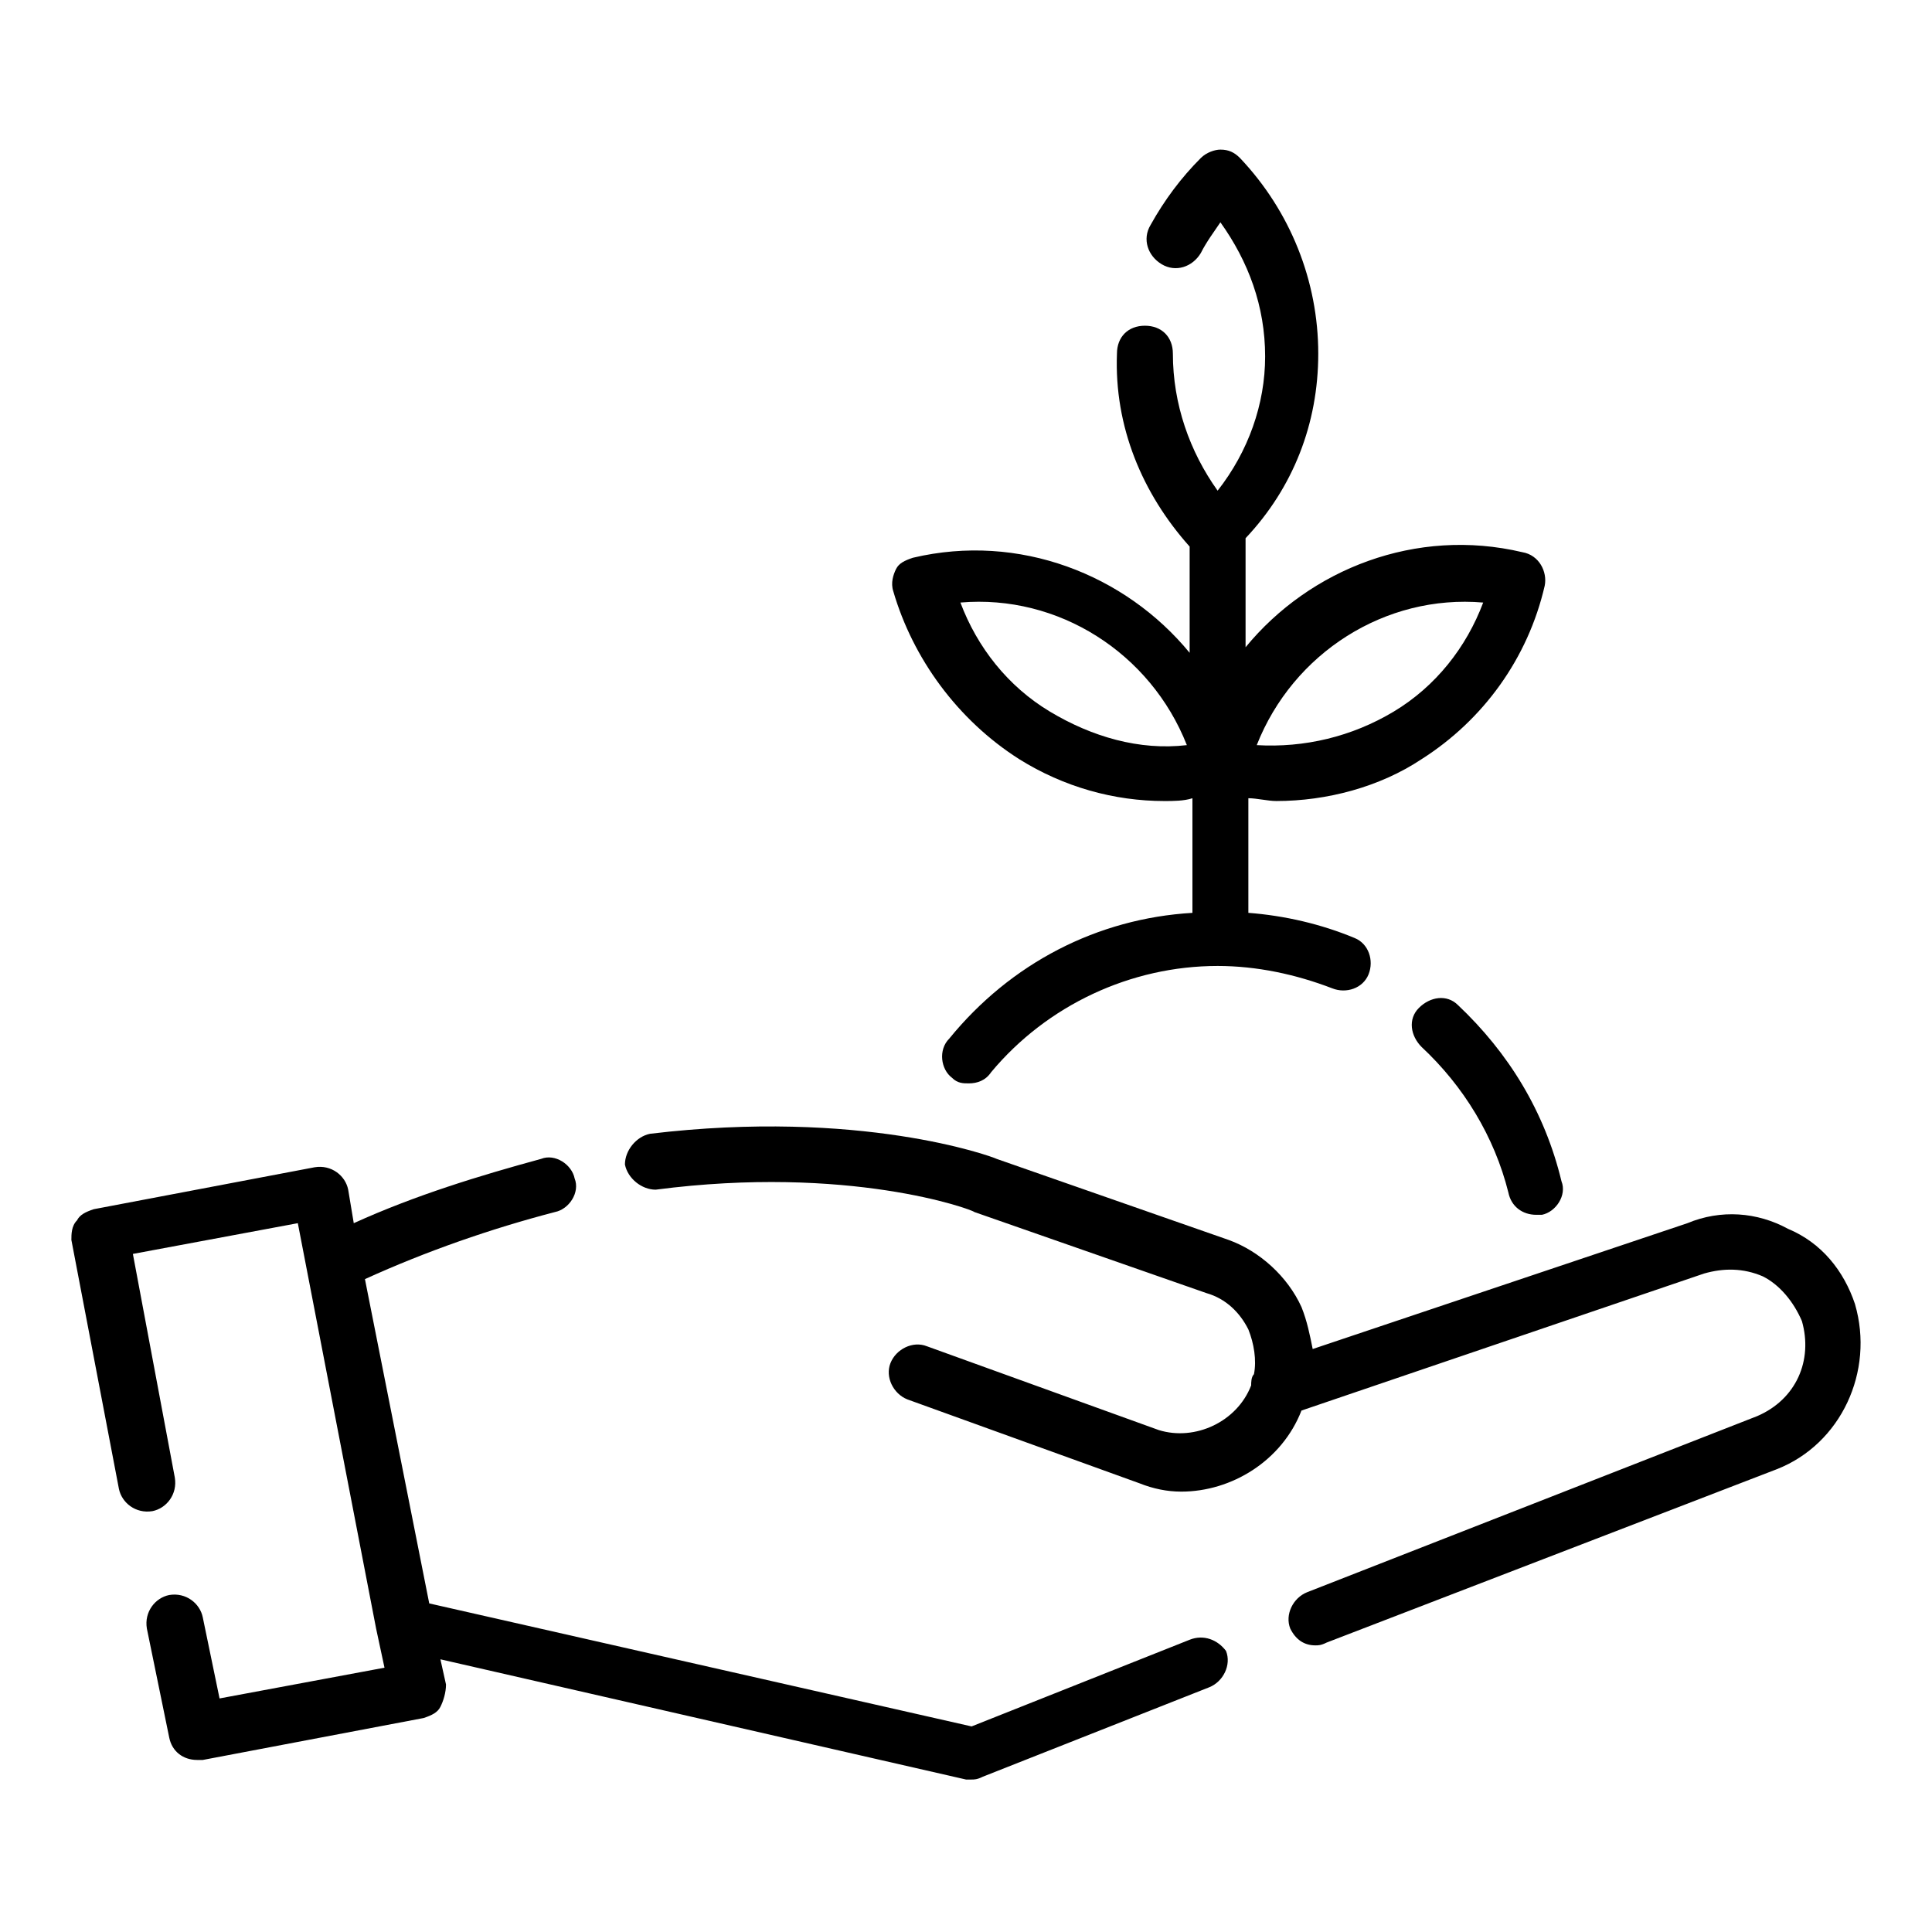 <?xml version="1.0" encoding="UTF-8"?>
<!-- Uploaded to: ICON Repo, www.svgrepo.com, Generator: ICON Repo Mixer Tools -->
<svg fill="#000000" width="800px" height="800px" version="1.1" viewBox="144 144 512 512" xmlns="http://www.w3.org/2000/svg">
 <g>
  <path d="m414.07 345.17c11.855 7.41 25.191 11.113 38.527 11.113 2.223 0 5.188 0 7.41-0.742v30.375c-25.191 1.48-48.16 13.336-64.457 33.34-2.965 2.965-2.223 8.148 0.742 10.371 1.48 1.48 2.965 1.48 4.445 1.48 2.223 0 4.445-0.742 5.926-2.965 14.816-17.781 37.043-28.152 60.012-28.152 10.371 0 20.746 2.223 30.375 5.926 3.703 1.48 8.148 0 9.633-3.703 1.48-3.703 0-8.148-3.703-9.633-8.891-3.703-18.523-5.926-28.152-6.668v-30.375c2.223 0 5.188 0.742 7.41 0.742 13.336 0 27.414-3.703 38.527-11.113 16.301-10.371 28.152-26.672 32.598-45.938 0.742-3.703-1.48-8.148-5.926-8.891-28.152-6.668-56.309 4.445-73.348 25.191v-28.895c12.594-13.336 19.262-30.375 19.262-48.898 0-19.262-7.41-37.785-20.746-51.863-1.48-1.48-2.965-2.223-5.188-2.223-1.48 0-3.703 0.742-5.188 2.223-5.188 5.188-9.633 11.113-13.336 17.781-2.223 3.703-0.742 8.148 2.965 10.371 3.703 2.223 8.148 0.742 10.371-2.965 1.48-2.965 3.703-5.926 5.188-8.148 7.41 10.371 11.855 22.227 11.855 35.562 0 12.594-4.445 25.191-12.594 35.562-7.41-10.371-11.855-22.969-11.855-36.305 0-4.445-2.965-7.41-7.41-7.41-4.445 0-7.41 2.965-7.41 7.41-0.742 19.262 6.668 37.043 19.262 51.121v28.152c-17.039-20.746-45.195-31.859-73.348-25.191-2.223 0.742-3.703 1.48-4.445 2.965-0.742 1.48-1.48 3.703-0.742 5.926 5.188 17.793 17.043 34.094 33.34 44.465zm122.99-41.488c-4.445 11.855-12.594 22.227-23.707 28.895s-23.707 9.633-36.305 8.891c9.633-24.449 34.082-40.008 60.012-37.785zm-78.531 37.785c-12.594 1.48-25.191-2.223-36.305-8.891-11.113-6.668-19.262-17.039-23.707-28.895 25.93-2.223 50.379 13.336 60.012 37.785z"/>
  <path d="m635.61 489.65c-2.965-8.891-8.891-16.301-17.781-20.004-8.148-4.445-17.781-5.188-26.672-1.48l-99.281 33.34c-0.742-3.703-1.48-7.41-2.965-11.113-3.703-8.148-11.113-14.816-19.262-17.781l-61.496-21.484c-1.48-0.742-36.305-13.336-91.871-6.668-3.703 0.742-6.668 4.445-6.668 8.148 0.742 3.703 4.445 6.668 8.148 6.668 51.121-6.668 83.723 5.188 84.461 5.926l61.496 21.484c5.188 1.48 8.891 5.188 11.113 9.633 1.48 3.703 2.223 8.148 1.48 11.855-0.742 0.742-0.742 2.223-0.742 2.965-3.703 9.633-14.816 14.816-24.449 11.855l-61.496-22.227c-3.703-1.48-8.148 0.742-9.633 4.445-1.48 3.703 0.742 8.148 4.445 9.633l61.496 22.227c3.703 1.48 7.41 2.223 11.113 2.223 13.336 0 26.672-8.148 31.859-21.484l106.69-36.312c5.188-1.48 10.371-1.48 15.559 0.742 4.445 2.223 8.148 6.668 10.371 11.855 2.965 10.371-1.48 20.746-11.855 25.191l-119.29 46.676c-3.703 1.48-5.926 5.926-4.445 9.633 1.48 2.965 3.703 4.445 6.668 4.445 0.742 0 1.48 0 2.965-0.742l119.29-45.938c17.039-6.668 25.93-25.93 20.746-43.711z"/>
  <path d="m459.27 578.55-57.789 22.969-143.73-32.598-17.039-85.945c16.301-7.41 33.34-13.336 50.383-17.781 3.703-0.742 6.668-5.188 5.188-8.891-0.742-3.703-5.188-6.668-8.891-5.188-16.301 4.445-33.34 9.633-49.641 17.039l-1.48-8.891c-0.742-3.703-4.445-6.668-8.891-5.926l-58.531 11.113c-2.223 0.742-3.703 1.48-4.445 2.965-1.488 1.48-1.488 3.703-1.488 5.184l12.594 65.941c0.742 3.703 4.445 6.668 8.891 5.926 3.703-0.742 6.668-4.445 5.926-8.891l-11.113-59.273 43.711-8.148 20.746 107.43 2.223 10.371-43.711 8.148-4.445-21.484c-0.742-3.703-4.445-6.668-8.891-5.926-3.703 0.742-6.668 4.445-5.926 8.891l5.926 28.895c0.742 3.703 3.703 5.926 7.41 5.926h1.48l58.531-11.113c2.223-0.742 3.703-1.48 4.445-2.965 0.742-1.48 1.48-3.703 1.48-5.926l-1.48-6.668 139.29 31.859h1.48c0.742 0 1.48 0 2.965-0.742l60.012-23.707c3.703-1.48 5.926-5.926 4.445-9.633-2.223-2.961-5.926-4.441-9.633-2.961z"/>
  <path d="m530.39 410.37c-2.965-2.965-7.41-2.223-10.371 0.742-2.965 2.965-2.223 7.41 0.742 10.371 11.113 10.371 19.262 23.707 22.969 38.527 0.742 3.703 3.703 5.926 7.41 5.926h1.48c3.703-0.742 6.668-5.188 5.188-8.891-4.449-18.523-14.082-34.082-27.418-46.676z"/>
 </g>
</svg>